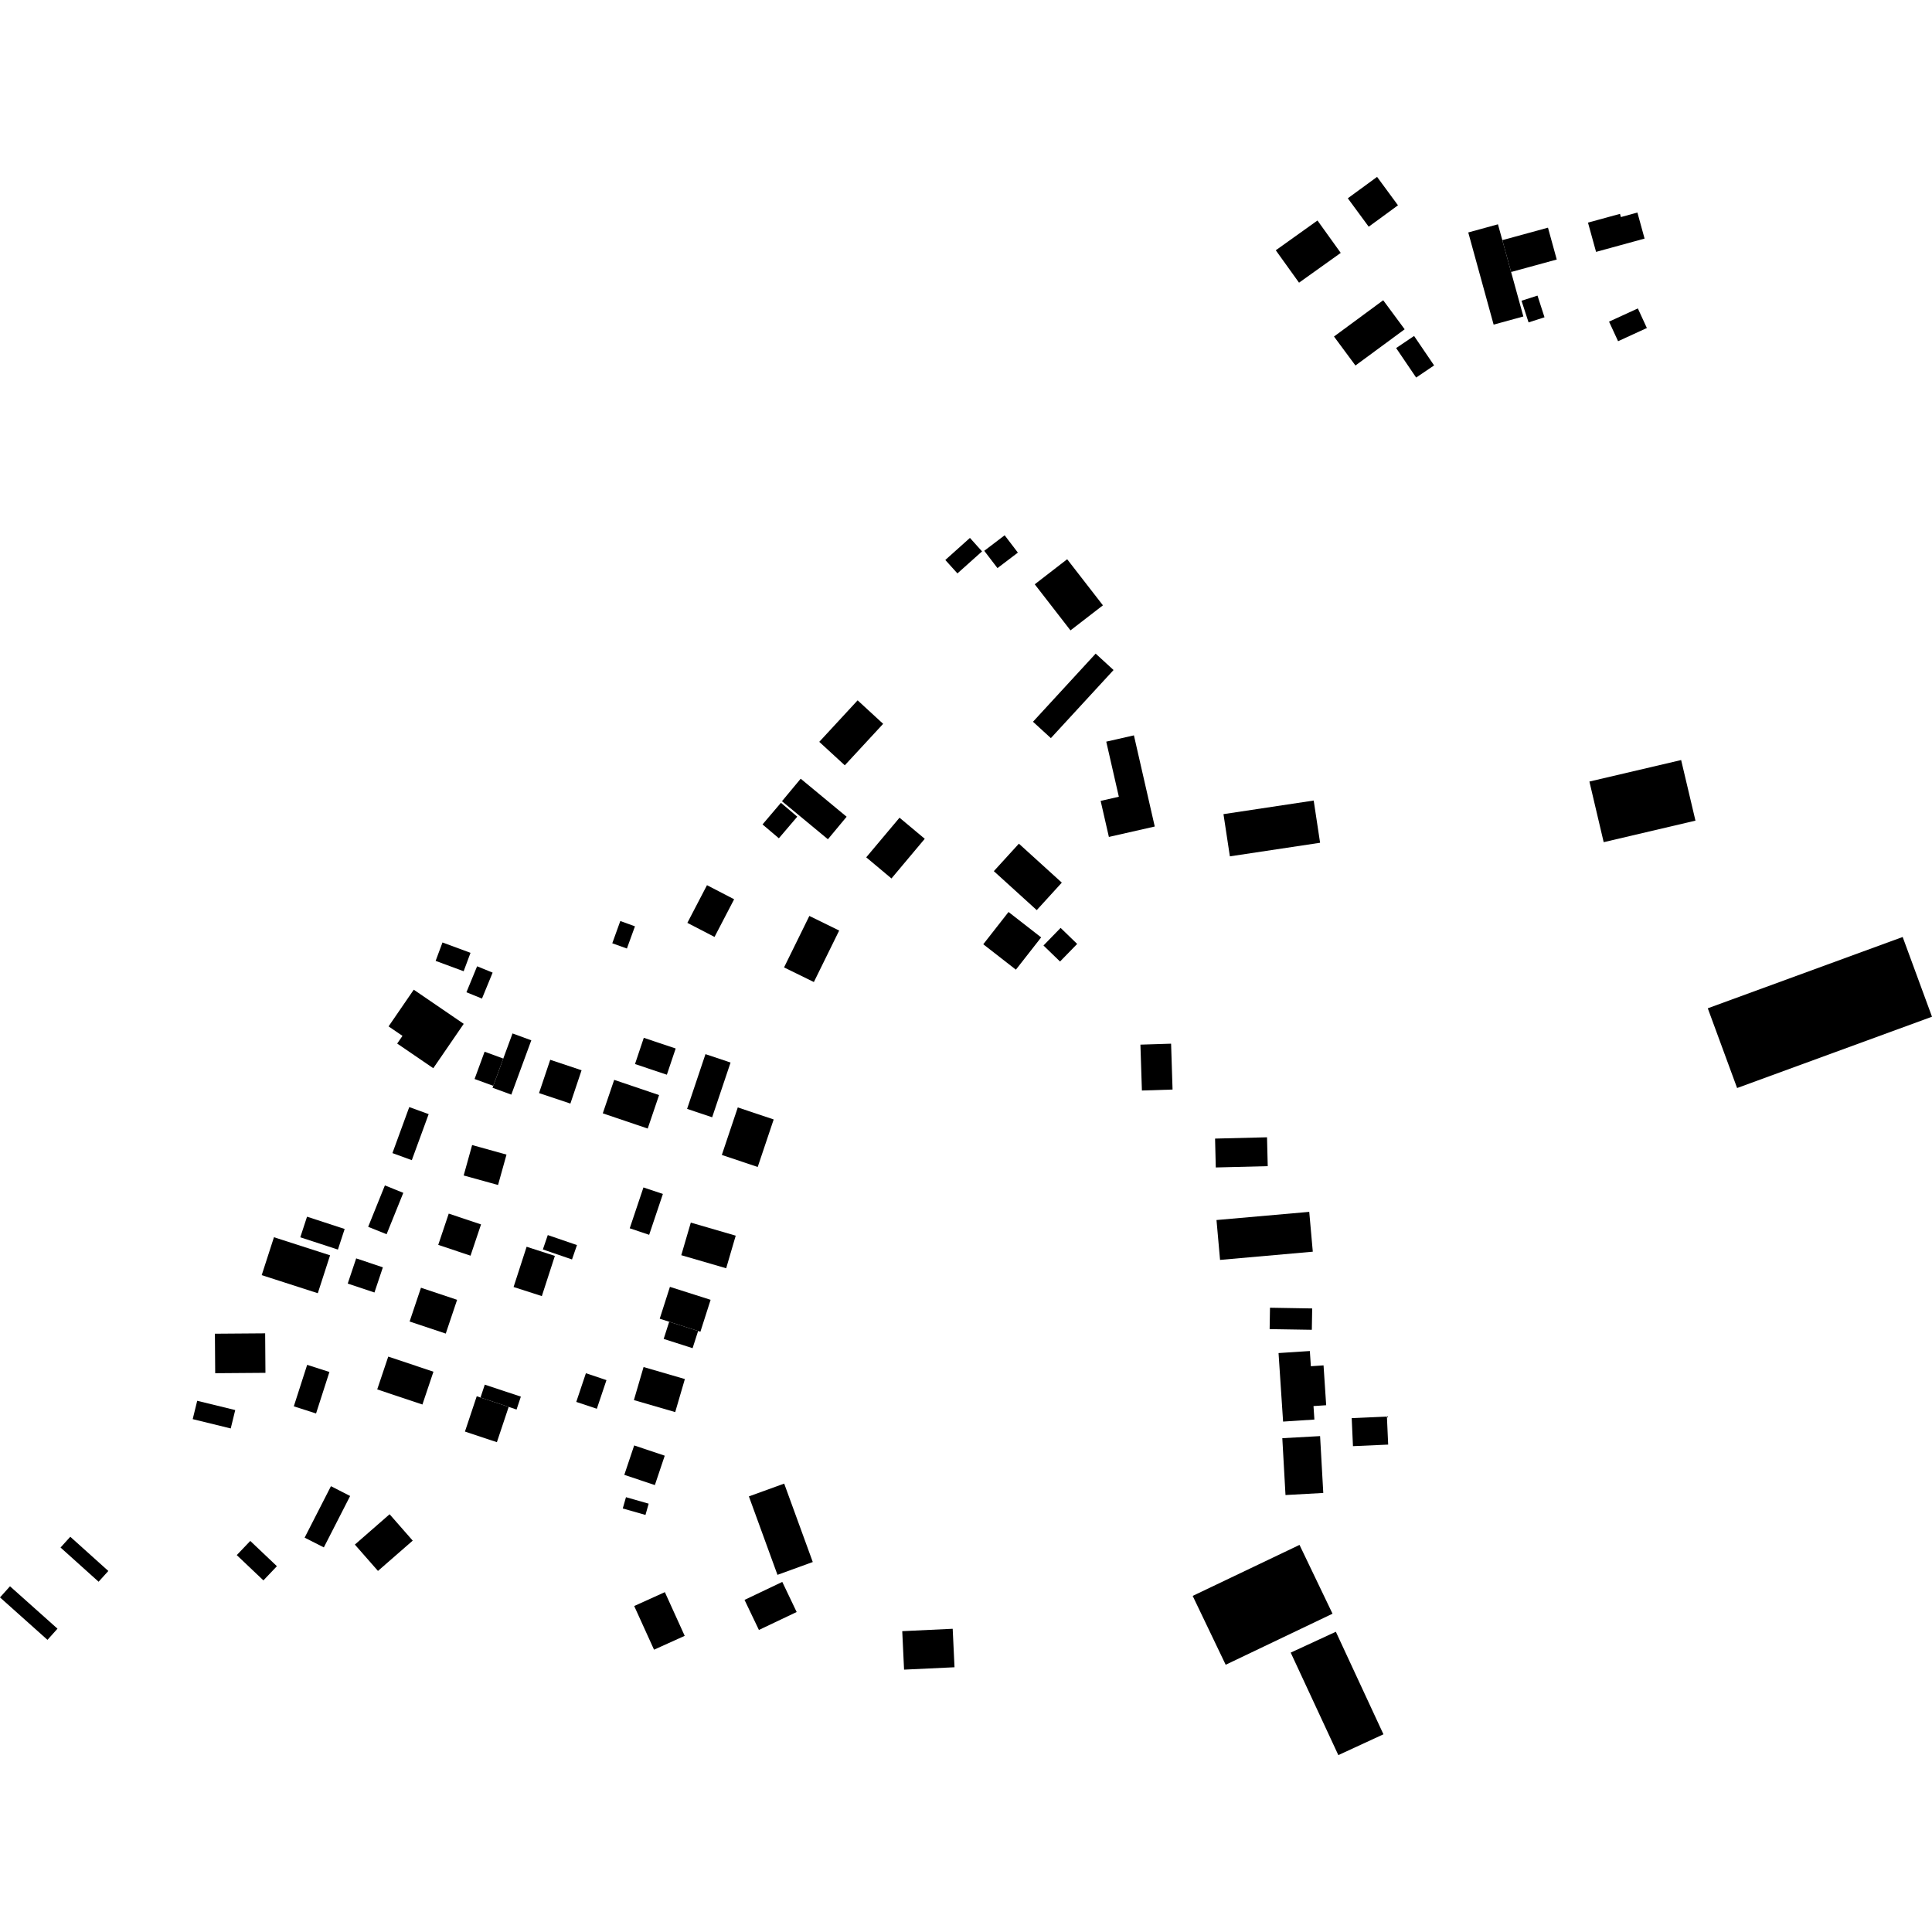 <?xml version="1.0" encoding="utf-8" standalone="no"?>
<!DOCTYPE svg PUBLIC "-//W3C//DTD SVG 1.1//EN"
  "http://www.w3.org/Graphics/SVG/1.1/DTD/svg11.dtd">
<!-- Created with matplotlib (https://matplotlib.org/) -->
<svg height="288pt" version="1.1" viewBox="0 0 288 288" width="288pt" xmlns="http://www.w3.org/2000/svg" xmlns:xlink="http://www.w3.org/1999/xlink">
 <defs>
  <style type="text/css">
*{stroke-linecap:butt;stroke-linejoin:round;}
  </style>
 </defs>
 <g id="figure_1">
  <g id="patch_1">
   <path d="M 0 288 
L 288 288 
L 288 0 
L 0 0 
z
" style="fill:none;opacity:0;"/>
  </g>
  <g id="axes_1">
   <g id="PatchCollection_1">
    <path clip-path="url(#p414e6c84a4)" d="M 142.016 242.799 
L 142.288 248.535 
L 134.768 248.891 
L 134.496 243.155 
L 142.016 242.799 
"/>
    <path clip-path="url(#p414e6c84a4)" d="M 101.556 187.11 
L 102.978 182.251 
L 109.672 184.199 
L 108.25 189.058 
L 101.556 187.11 
"/>
    <path clip-path="url(#p414e6c84a4)" d="M 98.343 196.579 
L 99.865 191.83 
L 105.93 193.762 
L 104.408 198.518 
L 104.067 198.408 
L 99.755 197.03 
L 98.343 196.579 
"/>
    <path clip-path="url(#p414e6c84a4)" d="M 94.494 208.709 
L 95.935 203.782 
L 102.093 205.572 
L 100.652 210.499 
L 94.494 208.709 
"/>
    <path clip-path="url(#p414e6c84a4)" d="M 99.11 237.338 
L 102.067 243.853 
L 97.496 245.916 
L 94.539 239.407 
L 99.11 237.338 
"/>
    <path clip-path="url(#p414e6c84a4)" d="M 110.986 238.494 
L 116.613 235.813 
L 118.757 240.301 
L 113.13 242.975 
L 110.986 238.494 
"/>
    <path clip-path="url(#p414e6c84a4)" d="M 111.635 223.065 
L 116.898 221.158 
L 121.159 232.847 
L 115.897 234.76 
L 111.635 223.065 
"/>
    <path clip-path="url(#p414e6c84a4)" d="M 131.65 107.901 
L 125.932 114.083 
L 122.127 110.586 
L 127.845 104.398 
L 131.65 107.901 
"/>
    <path clip-path="url(#p414e6c84a4)" d="M 137.852 125.037 
L 132.889 130.951 
L 129.127 127.8 
L 134.09 121.893 
L 137.852 125.037 
"/>
    <path clip-path="url(#p414e6c84a4)" d="M 116.566 119.437 
L 119.358 116.081 
L 126.206 121.75 
L 123.415 125.106 
L 116.566 119.437 
"/>
    <path clip-path="url(#p414e6c84a4)" d="M 109.437 134.052 
L 106.513 139.667 
L 102.464 137.569 
L 105.389 131.953 
L 109.437 134.052 
"/>
    <path clip-path="url(#p414e6c84a4)" d="M 121.322 146.39 
L 116.876 144.212 
L 120.649 136.537 
L 125.095 138.715 
L 121.322 146.39 
"/>
    <path clip-path="url(#p414e6c84a4)" d="M 155.549 140.943 
L 158.103 138.32 
L 160.572 140.71 
L 158.017 143.332 
L 155.549 140.943 
"/>
    <path clip-path="url(#p414e6c84a4)" d="M 146.574 140.759 
L 150.34 135.949 
L 155.203 139.736 
L 151.437 144.547 
L 146.574 140.759 
"/>
    <path clip-path="url(#p414e6c84a4)" d="M 60.12 177.813 
L 57.629 183.986 
L 54.883 182.88 
L 57.374 176.708 
L 60.12 177.813 
"/>
    <path clip-path="url(#p414e6c84a4)" d="M 63.9 166.083 
L 61.387 172.944 
L 58.499 171.891 
L 61.008 165.03 
L 63.9 166.083 
"/>
    <path clip-path="url(#p414e6c84a4)" d="M 69.119 175.227 
L 70.38 170.69 
L 75.504 172.115 
L 74.243 176.645 
L 69.119 175.227 
"/>
    <path clip-path="url(#p414e6c84a4)" d="M 71.122 144.043 
L 73.436 144.987 
L 71.848 148.857 
L 69.53 147.913 
L 71.122 144.043 
"/>
    <path clip-path="url(#p414e6c84a4)" d="M 64.939 143.236 
L 65.961 140.492 
L 70.139 142.037 
L 69.116 144.781 
L 64.939 143.236 
"/>
    <path clip-path="url(#p414e6c84a4)" d="M 59.209 155.562 
L 59.997 154.416 
L 57.925 153.002 
L 61.678 147.533 
L 69.127 152.623 
L 64.589 159.237 
L 59.209 155.562 
"/>
    <path clip-path="url(#p414e6c84a4)" d="M 79.2 155.079 
L 76.222 163.176 
L 73.422 162.15 
L 73.529 161.864 
L 75.023 157.797 
L 76.4 154.053 
L 79.2 155.079 
"/>
    <path clip-path="url(#p414e6c84a4)" d="M 80.353 162.945 
L 82.021 157.98 
L 86.694 159.543 
L 85.026 164.508 
L 80.353 162.945 
"/>
    <path clip-path="url(#p414e6c84a4)" d="M 94.658 158.616 
L 95.969 154.707 
L 100.723 156.297 
L 99.408 160.206 
L 94.658 158.616 
"/>
    <path clip-path="url(#p414e6c84a4)" d="M 96.554 168.231 
L 89.857 165.963 
L 91.555 160.973 
L 98.248 163.241 
L 96.554 168.231 
"/>
    <path clip-path="url(#p414e6c84a4)" d="M 108.904 158.391 
L 106.161 166.55 
L 102.424 165.299 
L 105.163 157.14 
L 108.904 158.391 
"/>
    <path clip-path="url(#p414e6c84a4)" d="M 107.602 172.166 
L 109.98 165.082 
L 115.332 166.876 
L 112.95 173.96 
L 107.602 172.166 
"/>
    <path clip-path="url(#p414e6c84a4)" d="M 93.873 183.099 
L 95.918 177.009 
L 98.816 177.981 
L 96.77 184.071 
L 93.873 183.099 
"/>
    <path clip-path="url(#p414e6c84a4)" d="M 85.903 208.981 
L 87.339 204.705 
L 90.405 205.732 
L 88.97 210.001 
L 85.903 208.981 
"/>
    <path clip-path="url(#p414e6c84a4)" d="M 93.064 219.855 
L 94.536 215.468 
L 99.092 216.997 
L 97.62 221.378 
L 93.064 219.855 
"/>
    <path clip-path="url(#p414e6c84a4)" d="M 71.067 208.137 
L 71.628 208.327 
L 75.828 209.722 
L 74.07 214.985 
L 69.309 213.401 
L 71.067 208.137 
"/>
    <path clip-path="url(#p414e6c84a4)" d="M 78.503 185.852 
L 82.714 187.215 
L 80.771 193.207 
L 76.559 191.85 
L 78.503 185.852 
"/>
    <path clip-path="url(#p414e6c84a4)" d="M 65.328 185.571 
L 66.892 180.911 
L 71.708 182.522 
L 70.14 187.182 
L 65.328 185.571 
"/>
    <path clip-path="url(#p414e6c84a4)" d="M 61.06 196.994 
L 62.753 191.961 
L 68.141 193.762 
L 66.448 198.796 
L 61.06 196.994 
"/>
    <path clip-path="url(#p414e6c84a4)" d="M 56.231 207.118 
L 57.875 202.227 
L 64.613 204.477 
L 62.969 209.368 
L 56.231 207.118 
"/>
    <path clip-path="url(#p414e6c84a4)" d="M 44.764 184.44 
L 45.769 181.37 
L 51.378 183.202 
L 50.373 186.273 
L 44.764 184.44 
"/>
    <path clip-path="url(#p414e6c84a4)" d="M 39.012 190.083 
L 40.839 184.432 
L 49.204 187.126 
L 47.374 192.777 
L 39.012 190.083 
"/>
    <path clip-path="url(#p414e6c84a4)" d="M 32.036 198.815 
L 39.526 198.759 
L 39.569 204.646 
L 32.079 204.702 
L 32.036 198.815 
"/>
    <path clip-path="url(#p414e6c84a4)" d="M 52.195 223.004 
L 48.274 230.668 
L 45.411 229.214 
L 49.333 221.544 
L 52.195 223.004 
"/>
    <path clip-path="url(#p414e6c84a4)" d="M 52.898 230.249 
L 58.077 225.727 
L 61.523 229.659 
L 56.344 234.175 
L 52.898 230.249 
"/>
    <path clip-path="url(#p414e6c84a4)" d="M 28.726 211.548 
L 29.397 208.813 
L 35.066 210.196 
L 34.395 212.937 
L 28.726 211.548 
"/>
    <path clip-path="url(#p414e6c84a4)" d="M 35.294 231.816 
L 37.307 229.705 
L 41.278 233.47 
L 39.266 235.586 
L 35.294 231.816 
"/>
    <path clip-path="url(#p414e6c84a4)" d="M 9.025 230.686 
L 10.477 229.082 
L 16.149 234.182 
L 14.698 235.786 
L 9.025 230.686 
"/>
    <path clip-path="url(#p414e6c84a4)" d="M 0 238.124 
L 1.49 236.464 
L 8.57 242.785 
L 7.079 244.451 
L 0 238.124 
"/>
    <path clip-path="url(#p414e6c84a4)" d="M 148.149 129.862 
L 151.885 125.765 
L 158.282 131.573 
L 154.546 135.67 
L 148.149 129.862 
"/>
    <path clip-path="url(#p414e6c84a4)" d="M 165.3 124.76 
L 164.071 119.388 
L 166.784 118.769 
L 164.907 110.558 
L 169.031 109.618 
L 172.137 123.208 
L 165.3 124.76 
"/>
    <path clip-path="url(#p414e6c84a4)" d="M 165.995 99.88 
L 156.652 110.03 
L 153.985 107.591 
L 163.328 97.435 
L 165.995 99.88 
"/>
    <path clip-path="url(#p414e6c84a4)" d="M 159.081 83.364 
L 164.411 90.235 
L 159.575 93.971 
L 154.248 87.1 
L 159.081 83.364 
"/>
    <path clip-path="url(#p414e6c84a4)" d="M 200.916 29.559 
L 205.279 26.368 
L 208.395 30.605 
L 204.032 33.796 
L 200.916 29.559 
"/>
    <path clip-path="url(#p414e6c84a4)" d="M 193.645 42.139 
L 190.178 37.309 
L 196.394 32.87 
L 199.861 37.699 
L 193.645 42.139 
"/>
    <path clip-path="url(#p414e6c84a4)" d="M 202.055 54.487 
L 198.856 50.166 
L 206.192 44.759 
L 209.391 49.086 
L 202.055 54.487 
"/>
    <path clip-path="url(#p414e6c84a4)" d="M 239.857 47.946 
L 244.151 45.977 
L 245.496 48.895 
L 241.205 50.865 
L 239.857 47.946 
"/>
    <path clip-path="url(#p414e6c84a4)" d="M 223.95 35.799 
L 227.084 47.176 
L 222.653 48.39 
L 218.871 34.651 
L 223.297 33.437 
L 223.95 35.799 
"/>
    <path clip-path="url(#p414e6c84a4)" d="M 223.95 35.799 
L 230.754 33.938 
L 232.062 38.686 
L 225.258 40.547 
L 223.95 35.799 
"/>
    <path clip-path="url(#p414e6c84a4)" d="M 236.718 33.184 
L 241.491 31.879 
L 241.623 32.359 
L 244.086 31.683 
L 245.154 35.566 
L 237.922 37.547 
L 236.718 33.184 
"/>
    <path clip-path="url(#p414e6c84a4)" d="M 192.404 246.353 
L 199.133 243.243 
L 206.228 258.528 
L 199.503 261.632 
L 192.404 246.353 
"/>
    <path clip-path="url(#p414e6c84a4)" d="M 177.791 237.899 
L 193.717 230.295 
L 198.637 240.553 
L 182.711 248.163 
L 177.791 237.899 
"/>
    <path clip-path="url(#p414e6c84a4)" d="M 191.152 214.388 
L 196.783 214.077 
L 197.259 222.552 
L 191.627 222.863 
L 191.152 214.388 
"/>
    <path clip-path="url(#p414e6c84a4)" d="M 190.59 201.699 
L 195.256 201.394 
L 195.408 203.661 
L 197.298 203.534 
L 197.691 209.475 
L 195.801 209.601 
L 195.934 211.61 
L 191.268 211.915 
L 190.59 201.699 
"/>
    <path clip-path="url(#p414e6c84a4)" d="M 170 155.723 
L 174.573 155.579 
L 174.791 162.417 
L 170.222 162.562 
L 170 155.723 
"/>
    <path clip-path="url(#p414e6c84a4)" d="M 181.234 174.031 
L 181.128 169.728 
L 188.873 169.534 
L 188.979 173.837 
L 181.234 174.031 
"/>
    <path clip-path="url(#p414e6c84a4)" d="M 181.871 187.813 
L 181.341 181.869 
L 195.166 180.649 
L 195.696 186.587 
L 181.871 187.813 
"/>
    <path clip-path="url(#p414e6c84a4)" d="M 183.335 127.655 
L 182.381 121.362 
L 195.83 119.335 
L 196.784 125.629 
L 183.335 127.655 
"/>
    <path clip-path="url(#p414e6c84a4)" d="M 239.059 125.542 
L 236.93 116.504 
L 250.605 113.299 
L 252.739 122.331 
L 239.059 125.542 
"/>
    <path clip-path="url(#p414e6c84a4)" d="M 288 151.561 
L 258.948 162.19 
L 254.576 150.304 
L 283.628 139.675 
L 288 151.561 
"/>
    <path clip-path="url(#p414e6c84a4)" d="M 201.496 211.398 
L 206.745 211.164 
L 206.932 215.344 
L 201.684 215.577 
L 201.496 211.398 
"/>
    <path clip-path="url(#p414e6c84a4)" d="M 189.315 194.94 
L 195.606 195.047 
L 195.552 198.23 
L 189.262 198.129 
L 189.315 194.94 
"/>
    <path clip-path="url(#p414e6c84a4)" d="M 99.755 197.03 
L 104.067 198.408 
L 103.245 200.97 
L 98.934 199.591 
L 99.755 197.03 
"/>
    <path clip-path="url(#p414e6c84a4)" d="M 71.628 208.327 
L 72.266 206.407 
L 77.643 208.195 
L 77.002 210.116 
L 75.828 209.722 
L 71.628 208.327 
"/>
    <path clip-path="url(#p414e6c84a4)" d="M 81.659 184.11 
L 86.008 185.602 
L 85.268 187.745 
L 80.923 186.253 
L 81.659 184.11 
"/>
    <path clip-path="url(#p414e6c84a4)" d="M 93.314 223.184 
L 96.697 224.149 
L 96.22 225.829 
L 92.834 224.864 
L 93.314 223.184 
"/>
    <path clip-path="url(#p414e6c84a4)" d="M 49.106 204.519 
L 47.114 210.704 
L 43.797 209.64 
L 45.789 203.454 
L 49.106 204.519 
"/>
    <path clip-path="url(#p414e6c84a4)" d="M 53.095 187.585 
L 57.075 188.917 
L 55.819 192.671 
L 51.836 191.338 
L 53.095 187.585 
"/>
    <path clip-path="url(#p414e6c84a4)" d="M 73.529 161.864 
L 70.744 160.845 
L 72.237 156.778 
L 75.023 157.797 
L 73.529 161.864 
"/>
    <path clip-path="url(#p414e6c84a4)" d="M 92.468 137.296 
L 94.652 138.086 
L 93.452 141.396 
L 91.271 140.612 
L 92.468 137.296 
"/>
    <path clip-path="url(#p414e6c84a4)" d="M 113.668 122.897 
L 116.412 119.671 
L 118.848 121.741 
L 116.104 124.96 
L 113.668 122.897 
"/>
    <path clip-path="url(#p414e6c84a4)" d="M 140.916 83.475 
L 144.587 80.185 
L 146.392 82.194 
L 142.722 85.478 
L 140.916 83.475 
"/>
    <path clip-path="url(#p414e6c84a4)" d="M 146.72 82.109 
L 149.762 79.793 
L 151.733 82.377 
L 148.691 84.686 
L 146.72 82.109 
"/>
    <path clip-path="url(#p414e6c84a4)" d="M 210.793 50.081 
L 213.779 54.472 
L 211.102 56.283 
L 208.12 51.886 
L 210.793 50.081 
"/>
    <path clip-path="url(#p414e6c84a4)" d="M 229.192 44.065 
L 230.236 47.295 
L 227.86 48.061 
L 226.812 44.831 
L 229.192 44.065 
"/>
   </g>
  </g>
 </g>
 <defs>
  <clipPath id="p414e6c84a4">
   <rect height="235.263" width="288" x="0" y="26.368"/>
  </clipPath>
 </defs>
</svg>
